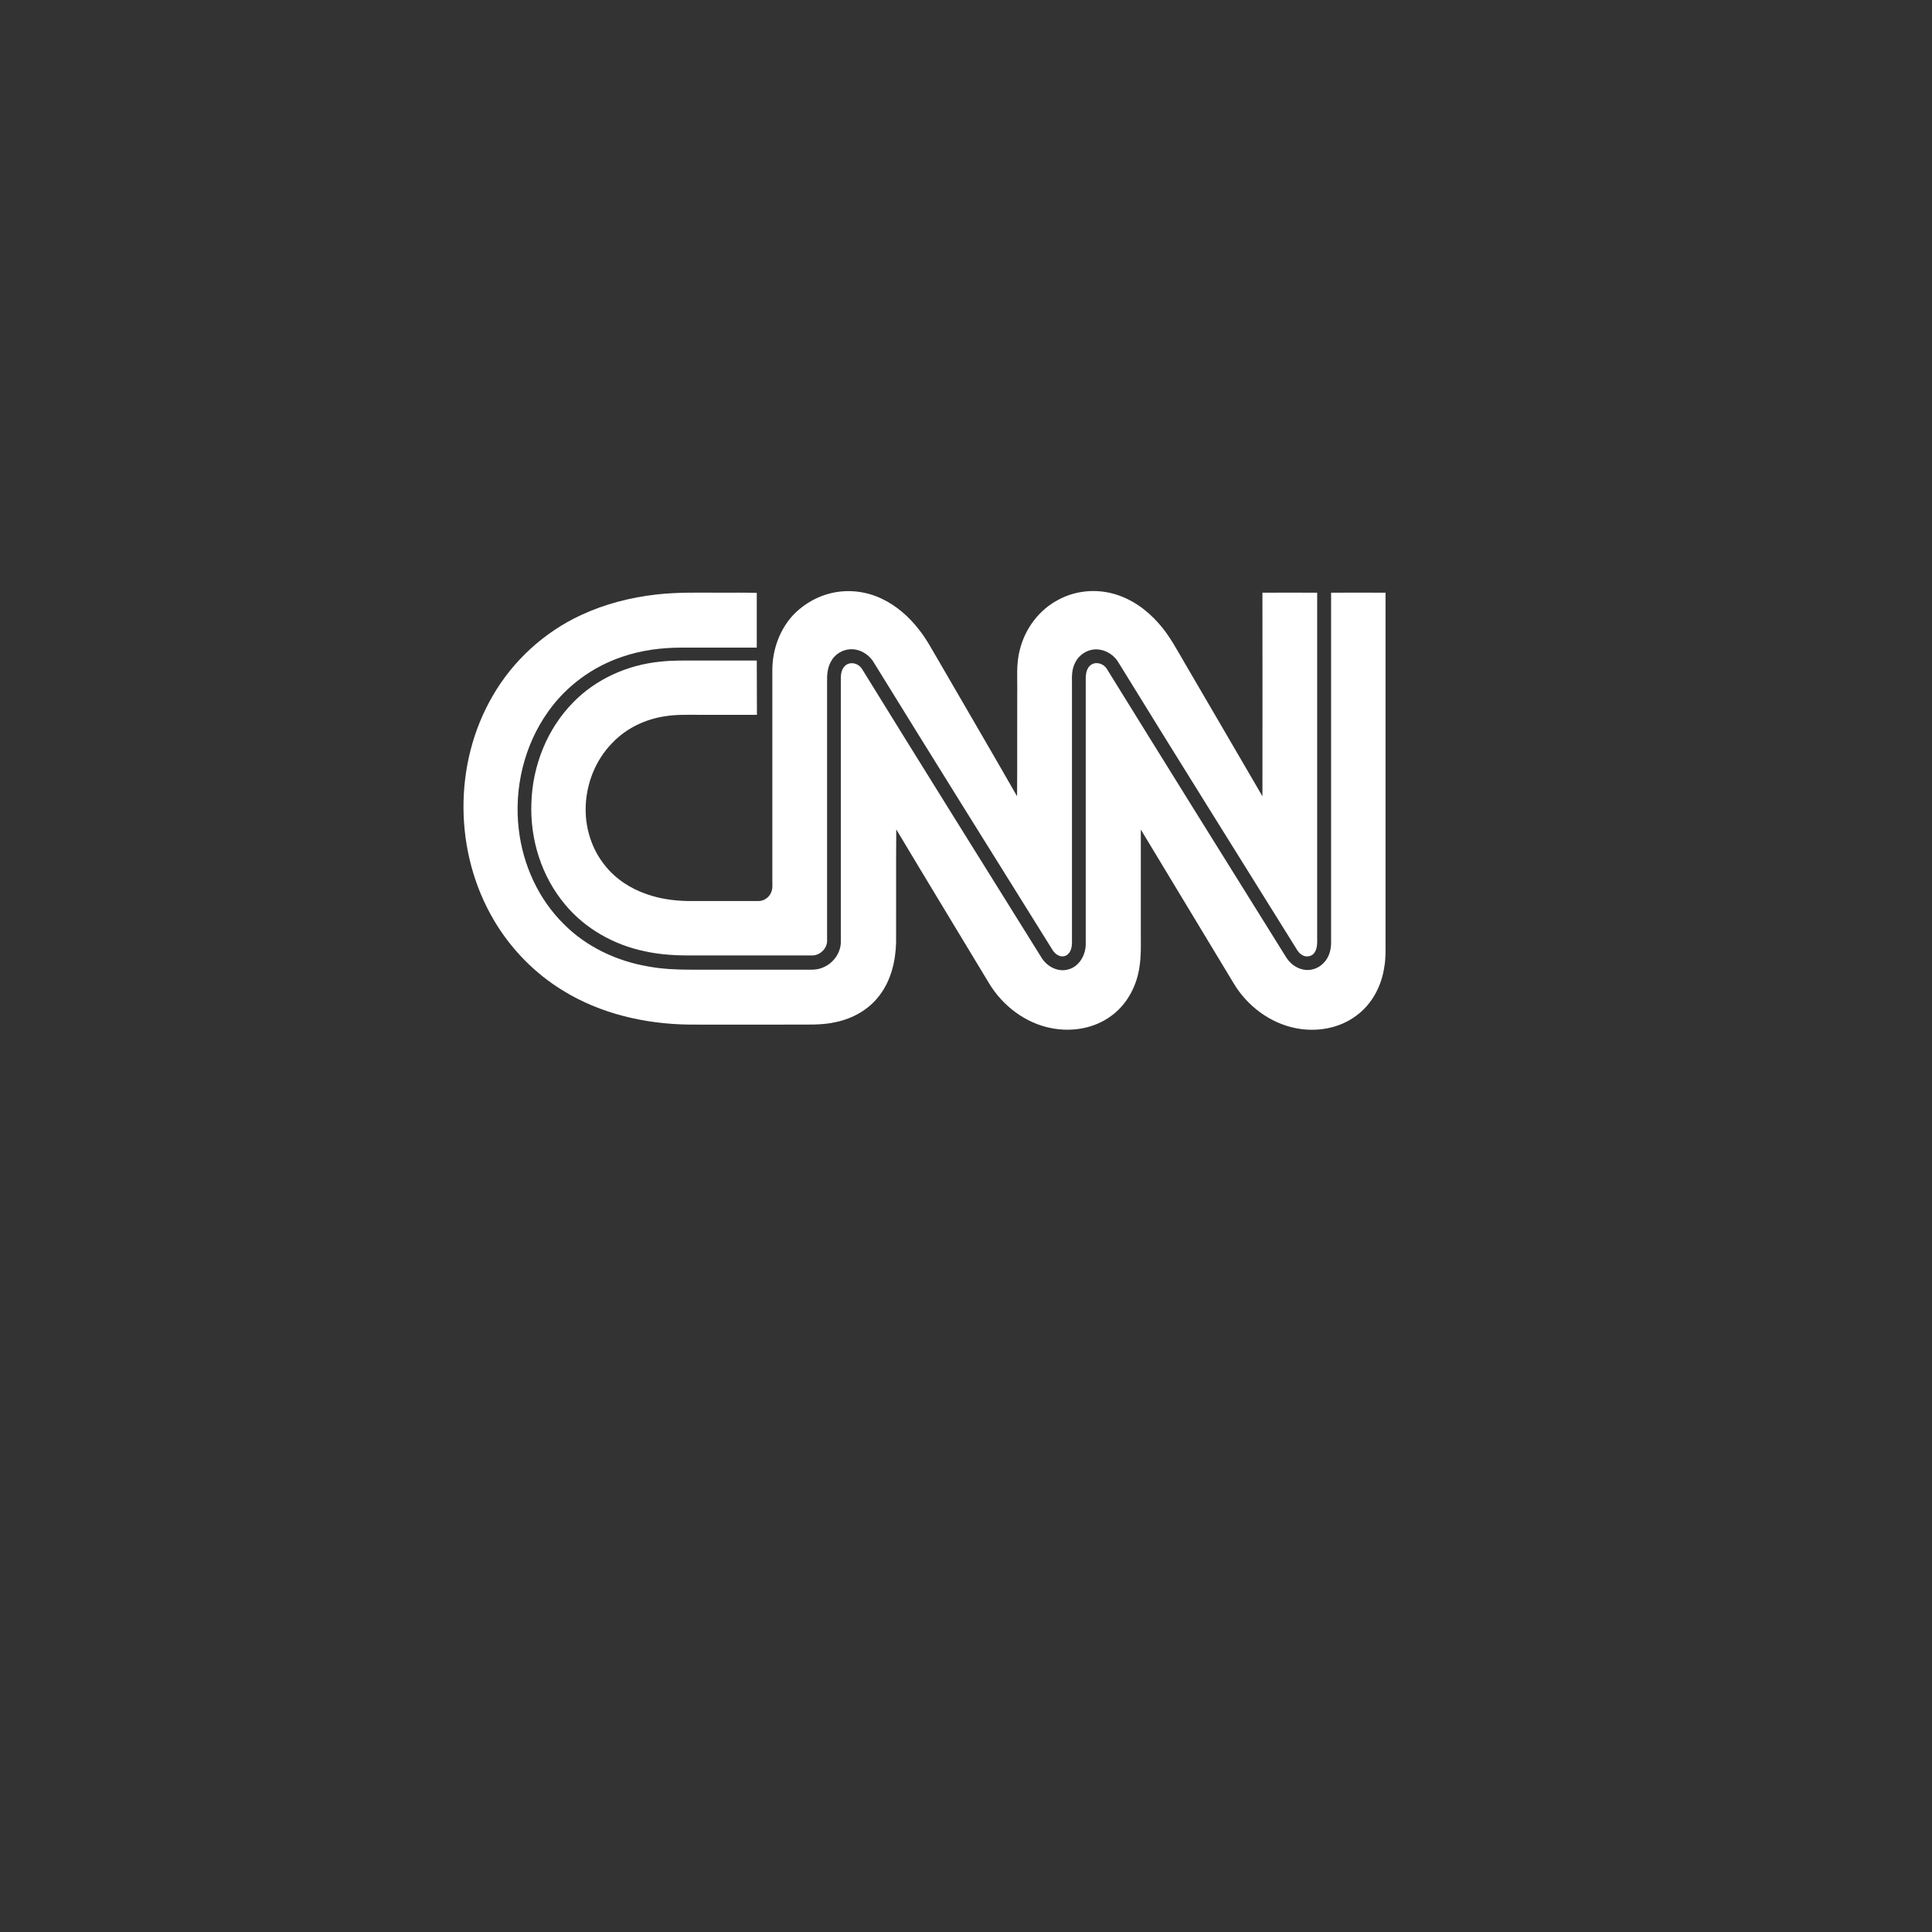 <?xml version="1.0" encoding="utf-8"?>
<!-- Generator: Adobe Illustrator 28.0.0, SVG Export Plug-In . SVG Version: 6.00 Build 0)  -->
<svg version="1.1" id="Layer_1" xmlns="http://www.w3.org/2000/svg" xmlns:xlink="http://www.w3.org/1999/xlink" x="0px" y="0px"
	 width="1178.7px" height="1178.7px" viewBox="0 0 1178.7 1178.7" style="enable-background:new 0 0 1178.7 1178.7;"
	 xml:space="preserve">
<rect x="0" y="0" width="1178.7" height="1178.7" fill="#333333" stroke="none"/>
<style type="text/css">
	.st0{fill:#FFFFFF;}
</style>
<g>
	<path class="st0" d="M508.3,361.6c10-2.1,20.6-0.7,29.7,3.7c9.1,4.3,16.7,11.1,22.8,19c4.7,5.9,8.1,12.6,12,19.1
		c15.9,27.5,32,54.9,47.7,82.4c0.2-20.9,0-41.8,0.1-62.6c0.2-8.9-0.8-18,1.6-26.8c3.2-13,11.9-24.6,23.9-30.7
		c10.2-5.4,22.4-6.5,33.4-3.4c10.7,3,20,9.6,27.3,17.9c6.8,7.5,11.4,16.6,16.5,25.2c15.6,26.8,31.3,53.5,46.9,80.4
		c0.1-41.4,0-82.8,0-124.2c11.1-0.1,22.3,0,33.4,0c0,70,0,139.9,0,209.9c0,3.3,0.3,7-1.7,9.8c-1.5,2.2-4.7,2.8-7,1.6
		c-1.9-0.9-3.2-2.6-4.2-4.4c-36.1-58-72.4-115.9-108.2-174.1c-2.6-4.6-7.6-7.9-12.9-8.2c-5.7-0.4-11.3,3.1-13.7,8.2
		c-2,3.8-2,8.1-1.9,12.3c0,52.8,0,105.6,0,158.4c0,3.1-0.9,6.9-4.2,8.1c-3.1,1.1-6.1-1.1-7.7-3.7c-36.6-58.7-73.3-117.4-109.6-176.3
		c-3-4.3-8.1-7.3-13.4-7.1c-5.1,0.1-9.9,3.1-12.2,7.6c-2.2,3.9-2.4,8.5-2.3,12.9c0,52.6,0,105.2,0,157.7c-0.2,4.7-4.6,8.7-9.2,8.6
		c-24.2,0-48.5,0-72.7,0c-9.9,0.1-19.9-0.4-29.6-2.6c-18.6-3.9-36.1-13.7-48.3-28.4c-14.4-17.1-21.5-39.8-20.6-62.1
		c0.7-22.7,9.6-45.2,25.6-61.4c13.9-14.2,33-22.7,52.7-24.7c7.6-0.9,15.4-0.7,23.1-0.7c12,0,24.1,0,36.1,0c0.1,11,0,22.1,0.1,33.1
		c-12,0-24.1,0-36.1,0c-6.7,0-13.4-0.2-20.1,0.9c-12,1.8-23.5,7.3-31.9,16.1c-10.5,10.6-16.3,25.5-16.4,40.4
		c-0.1,12.3,3.9,24.8,11.7,34.4c6.5,8.3,15.6,14.2,25.5,17.6c7.9,2.8,16.3,4,24.7,4.2c14.4,0,28.8,0,43.2,0c3.4,0.2,6.7-2,8-5.1
		c1.1-2.3,0.8-4.8,0.8-7.3c0-43,0-85.9,0-128.9c0.1-11.4,4-22.9,11.3-31.6C489,369.3,498.2,363.7,508.3,361.6z"/>
	<path class="st0" d="M400.4,362.7c13.1-1.5,26.4-1.1,39.6-1.1c7.2,0,14.5-0.1,21.7,0.1c0,11.1,0,22.2,0,33.4c-15.2,0-30.3,0-45.5,0
		c-12.3,0-24.6,1.5-36.3,5.5c-18.1,6-34.2,17.7-45.3,33.3c-14.8,20.6-21.1,47-18.1,72.1c2.5,21.6,12,42.6,27.6,57.9
		c13.7,13.8,32.1,22.4,51.2,25.7c8.6,1.6,17.3,2,26,2c23.1,0,46.1,0,69.2,0c3.6,0,7.3,0.3,10.7-1c6.7-2.3,11.7-8.8,11.8-15.9
		c0-53.8,0-107.6,0-161.4c0-3.1,1-6.6,4-8.1c3.2-1.5,7.1,0,8.9,2.9c36.2,58.7,72.8,117.2,109.3,175.8c3.2,5.6,10.2,9.5,16.7,7.5
		c6.6-1.8,10.5-8.8,10.5-15.4c0-54,0-108,0-162c0-3.1,0.6-6.7,3.4-8.5c3.1-2,7.3-0.6,9.3,2.3c36.3,58.7,72.8,117.3,109.3,175.8
		c2.3,3.9,6.1,7,10.6,7.9c4.7,1.1,9.8-0.8,12.9-4.4c3-3.2,4.2-7.7,4.2-12c0-71.2,0-142.4,0-213.5c11.1-0.1,22.1,0,33.2,0
		c0,70.9,0,141.9,0,212.8c0,5.1,0.2,10.2-0.7,15.2c-1.6,11.7-7.5,23.1-17.2,30.1c-10.4,7.8-24.2,10.1-36.8,7.6
		c-15.8-3.1-29.7-13.6-37.9-27.3c-18.9-31.3-37.8-62.6-56.7-93.9c0,20.8,0,41.7,0,62.5c0,8.6,0.4,17.4-1.7,25.9
		c-2.4,10-8.1,19.4-16.5,25.4c-10.3,7.6-23.8,9.8-36.2,7.4c-16-3-30-13.7-38.3-27.6c-18.8-31.2-37.8-62.4-56.5-93.7
		c-0.2,23,0,46-0.1,69c-0.3,11.4-3.1,23.2-10.2,32.4c-6.3,8.4-16,13.9-26.2,16.1c-8.9,2.1-18,1.5-27.1,1.6c-21,0-42.1,0.1-63.1,0
		c-26.6-0.4-53.6-6.6-76.4-20.6c-17.3-10.5-31.9-25.4-42.2-42.8c-24.5-41.2-25.1-95.5-1-137c12.4-21.6,31.6-39.1,54.1-49.5
		C369,368.5,384.6,364.5,400.4,362.7z"/>
</g>
</svg>
